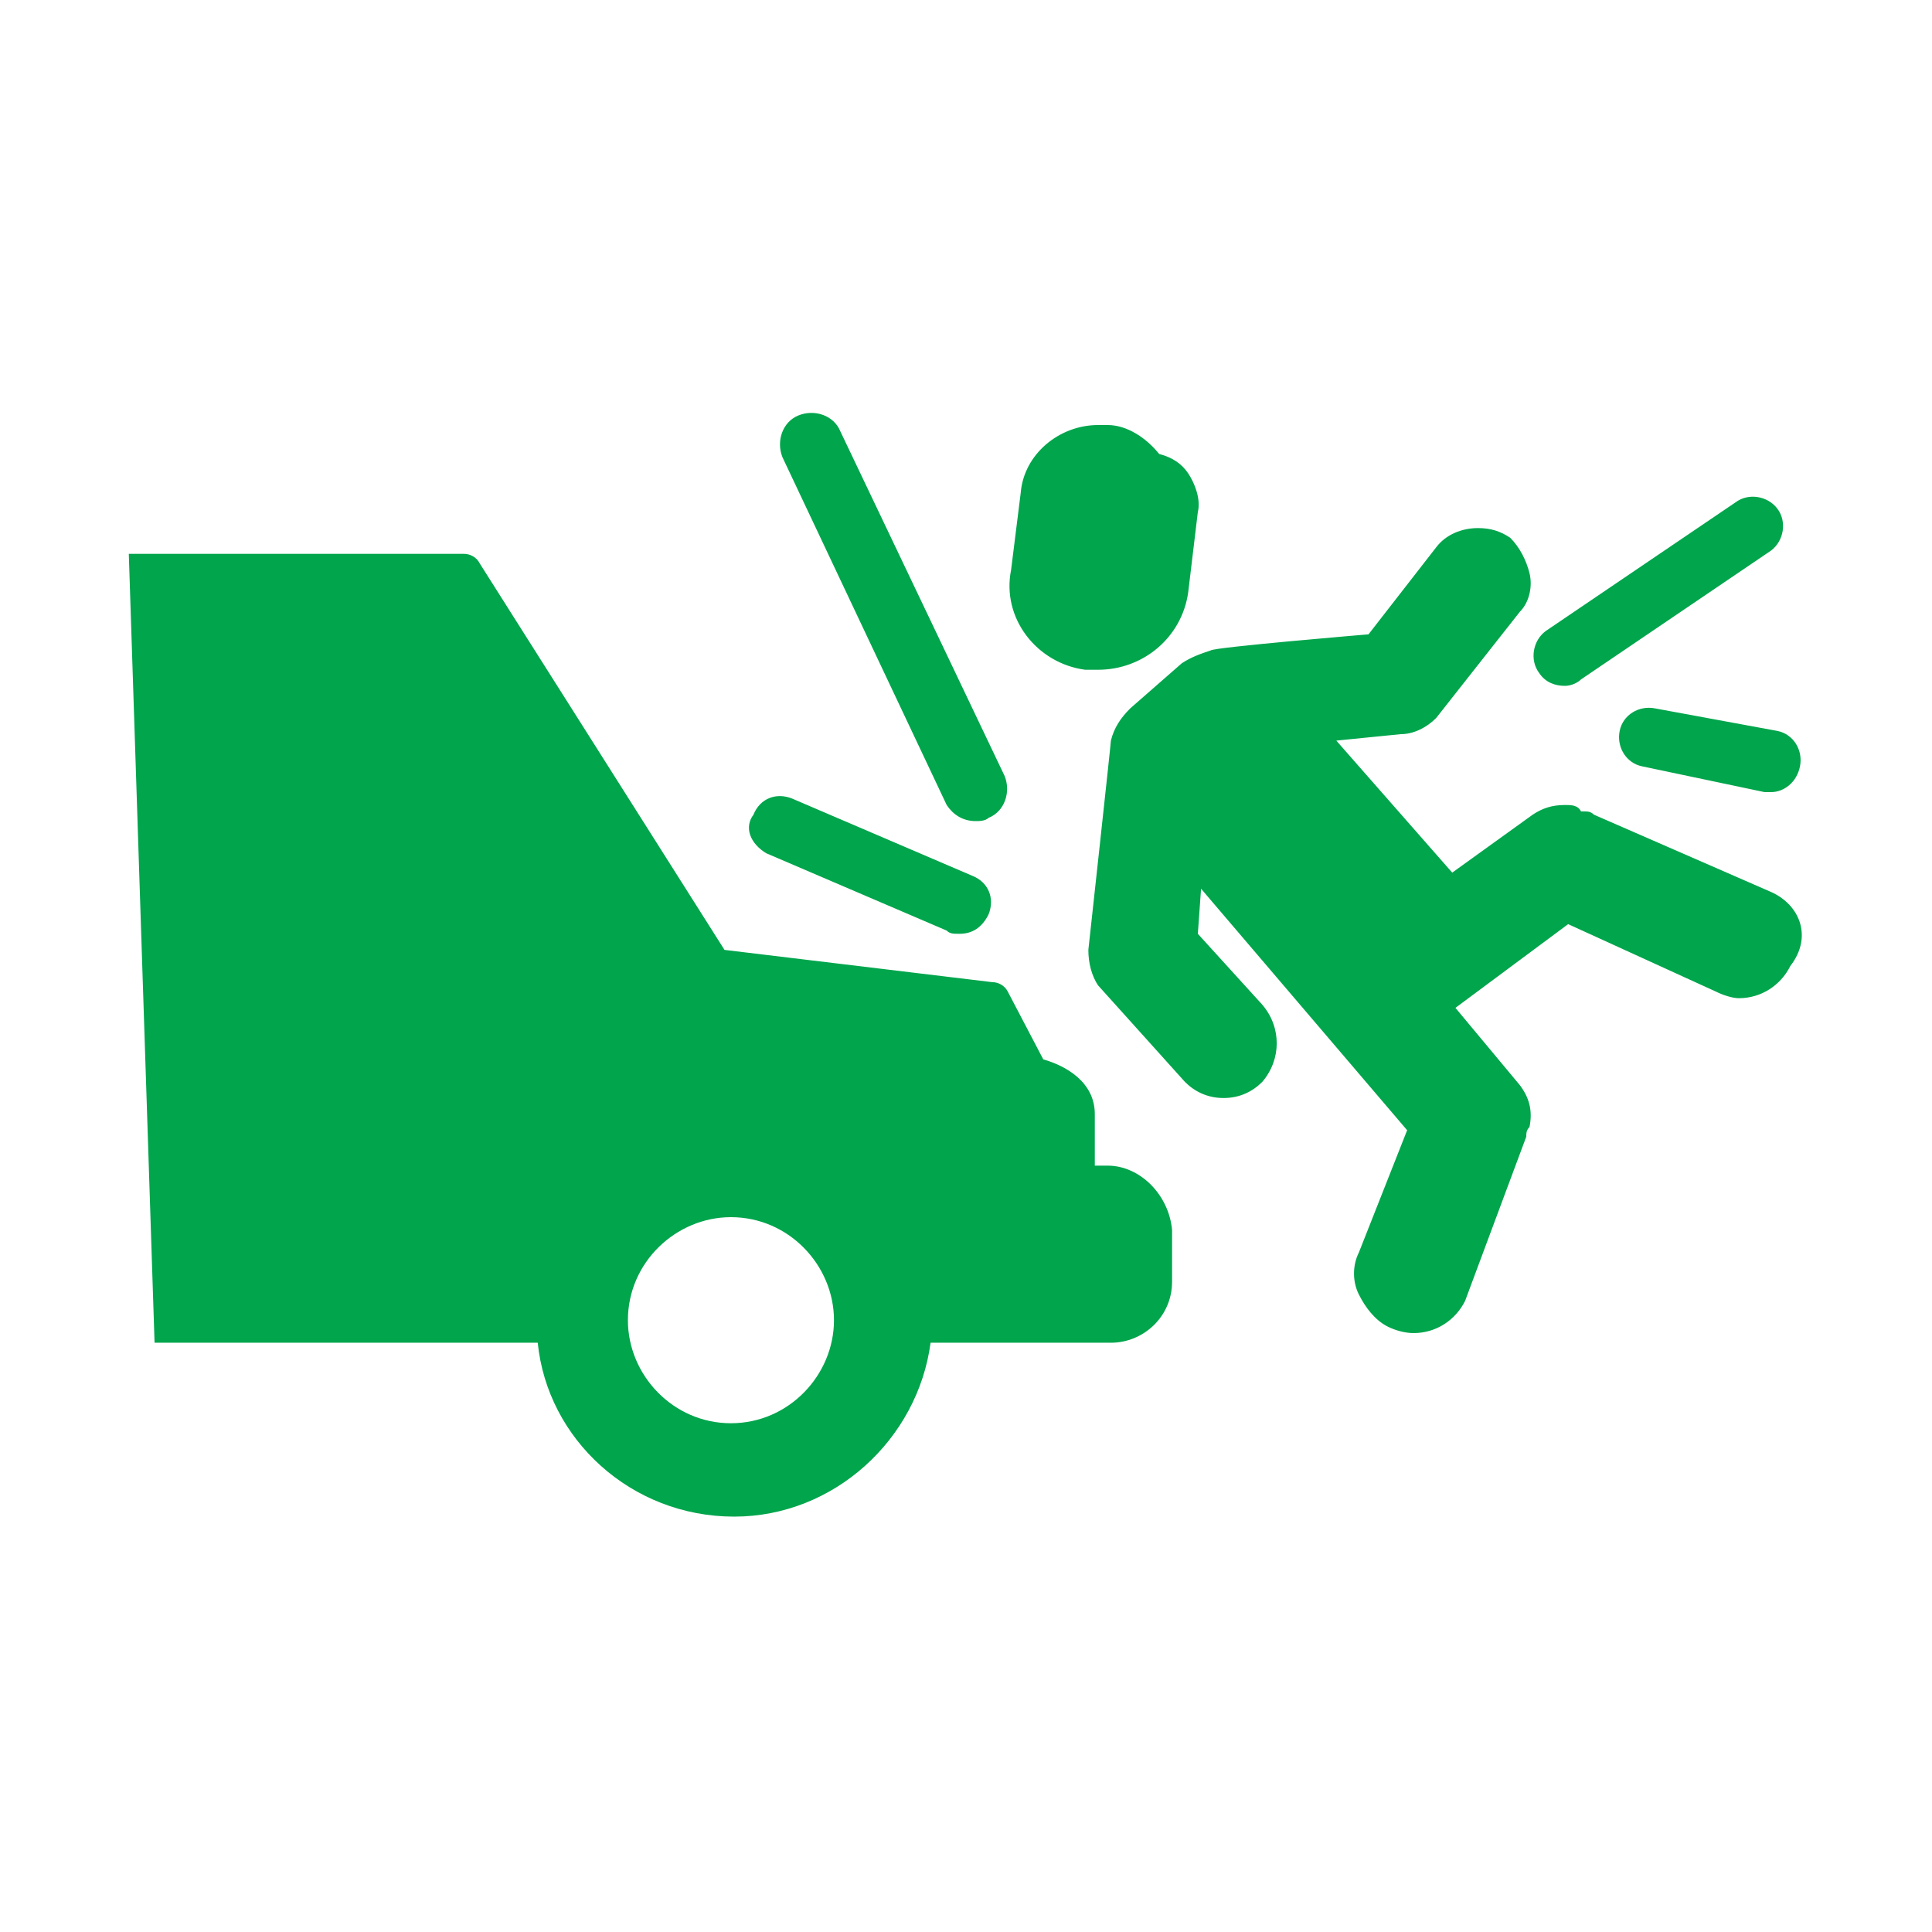 <?xml version="1.0" encoding="utf-8"?>
<!-- Generator: Adobe Illustrator 18.1.1, SVG Export Plug-In . SVG Version: 6.00 Build 0)  -->
<svg version="1.1" id="Layer_1" xmlns="http://www.w3.org/2000/svg" xmlns:xlink="http://www.w3.org/1999/xlink" x="0px" y="0px"
	 viewBox="0 0 60 60" enable-background="new 0 0 60 60" xml:space="preserve">
<g id="Forma_1_1_">
	<g>
		<path fill-rule="evenodd" clip-rule="evenodd" fill="#00A54C" d="M34.4,36.2H34v-1.6c0-1-0.9-1.5-1.6-1.7l-1.1-2.1
			c-0.1-0.2-0.3-0.3-0.5-0.3l-8.3-1l-7.6-12c-0.1-0.2-0.3-0.3-0.5-0.3c0,0-5.4,0-10.4,0l0.8,24.5c4.4,0,11.9,0,11.9,0
			c0.3,3,2.9,5.4,6.1,5.4c3.1,0,5.7-2.4,6.1-5.4h5.6c1,0,1.9-0.8,1.9-1.9v-1.6C36.3,37.1,35.4,36.2,34.4,36.2z M22.7,44.2
			c-1.8,0-3.2-1.5-3.2-3.2c0-1.8,1.5-3.2,3.2-3.2c1.8,0,3.2,1.5,3.2,3.2C25.9,42.7,24.5,44.2,22.7,44.2z M33.7,20.8
			c0.1,0,0.3,0,0.4,0h0c1.4,0,2.6-1,2.8-2.4l0.3-2.5c0.1-0.4-0.1-0.9-0.3-1.2c-0.2-0.3-0.5-0.5-0.9-0.6c-0.4-0.5-1-0.9-1.6-0.9
			c-0.1,0-0.2,0-0.3,0c-1.2,0-2.3,0.9-2.4,2.1l-0.3,2.4C31.1,19.2,32.2,20.6,33.7,20.8z M55,27.7l-5.5-2.4c-0.1-0.1-0.2-0.1-0.3-0.1
			c0,0,0,0-0.1,0C49,25,48.8,25,48.6,25c-0.4,0-0.7,0.1-1,0.3c0,0,0,0,0,0l-2.5,1.8L41.5,23l2-0.2c0.4,0,0.8-0.2,1.1-0.5
			c0,0,2.6-3.3,2.6-3.3c0.3-0.3,0.4-0.8,0.3-1.2c-0.1-0.4-0.3-0.8-0.6-1.1c-0.3-0.2-0.6-0.3-1-0.3c-0.5,0-1,0.2-1.3,0.6l-2.1,2.7
			c0,0-4.8,0.4-4.9,0.5c-0.3,0.1-0.6,0.2-0.9,0.4L35.1,22c-0.3,0.3-0.5,0.6-0.6,1c0,0.1-0.7,6.5-0.7,6.5c0,0.4,0.1,0.8,0.3,1.1
			c0,0,2.7,3,2.7,3c0,0,0,0,0,0c0.3,0.3,0.7,0.5,1.2,0.5c0.5,0,0.9-0.2,1.2-0.5l0,0c0.6-0.7,0.6-1.7,0-2.4l-2-2.2l0.1-1.4l6.4,7.5
			l-1.5,3.8c-0.2,0.4-0.2,0.9,0,1.3c0.2,0.4,0.5,0.8,0.9,1l0,0c0.2,0.1,0.5,0.2,0.8,0.2c0.7,0,1.3-0.4,1.6-1c0,0,1.9-5.1,1.9-5.1
			c0-0.1,0-0.2,0.1-0.3c0.1-0.5,0-0.9-0.3-1.3c0,0-2-2.4-2-2.4l3.5-2.6l4.6,2.1c0.2,0.1,0.5,0.2,0.7,0.2c0.7,0,1.3-0.4,1.6-1l0,0
			C56.3,29.1,55.9,28.1,55,27.7z M23.8,26.5l5.6,2.4c0.1,0.1,0.2,0.1,0.4,0.1c0.4,0,0.7-0.2,0.9-0.6c0.2-0.5,0-1-0.5-1.2l-5.6-2.4
			c-0.5-0.2-1,0-1.2,0.5C23.1,25.7,23.3,26.2,23.8,26.5z M29.4,25c0.2,0.3,0.5,0.5,0.9,0.5c0.1,0,0.3,0,0.4-0.1
			c0.5-0.2,0.7-0.8,0.5-1.3l-5.1-10.7c-0.2-0.5-0.8-0.7-1.3-0.5c-0.5,0.2-0.7,0.8-0.5,1.3L29.4,25z M48.6,21.3
			c0.2,0,0.4-0.1,0.5-0.2l5.9-4c0.4-0.3,0.5-0.9,0.2-1.3c-0.3-0.4-0.9-0.5-1.3-0.2l-5.9,4c-0.4,0.3-0.5,0.9-0.2,1.3
			C48,21.2,48.3,21.3,48.6,21.3z M51.4,22c-0.5-0.1-1,0.2-1.1,0.7c-0.1,0.5,0.2,1,0.7,1.1l3.8,0.8c0.1,0,0.1,0,0.2,0
			c0.4,0,0.8-0.3,0.9-0.8c0.1-0.5-0.2-1-0.7-1.1L51.4,22z"/>
	</g>
</g>
</svg>
